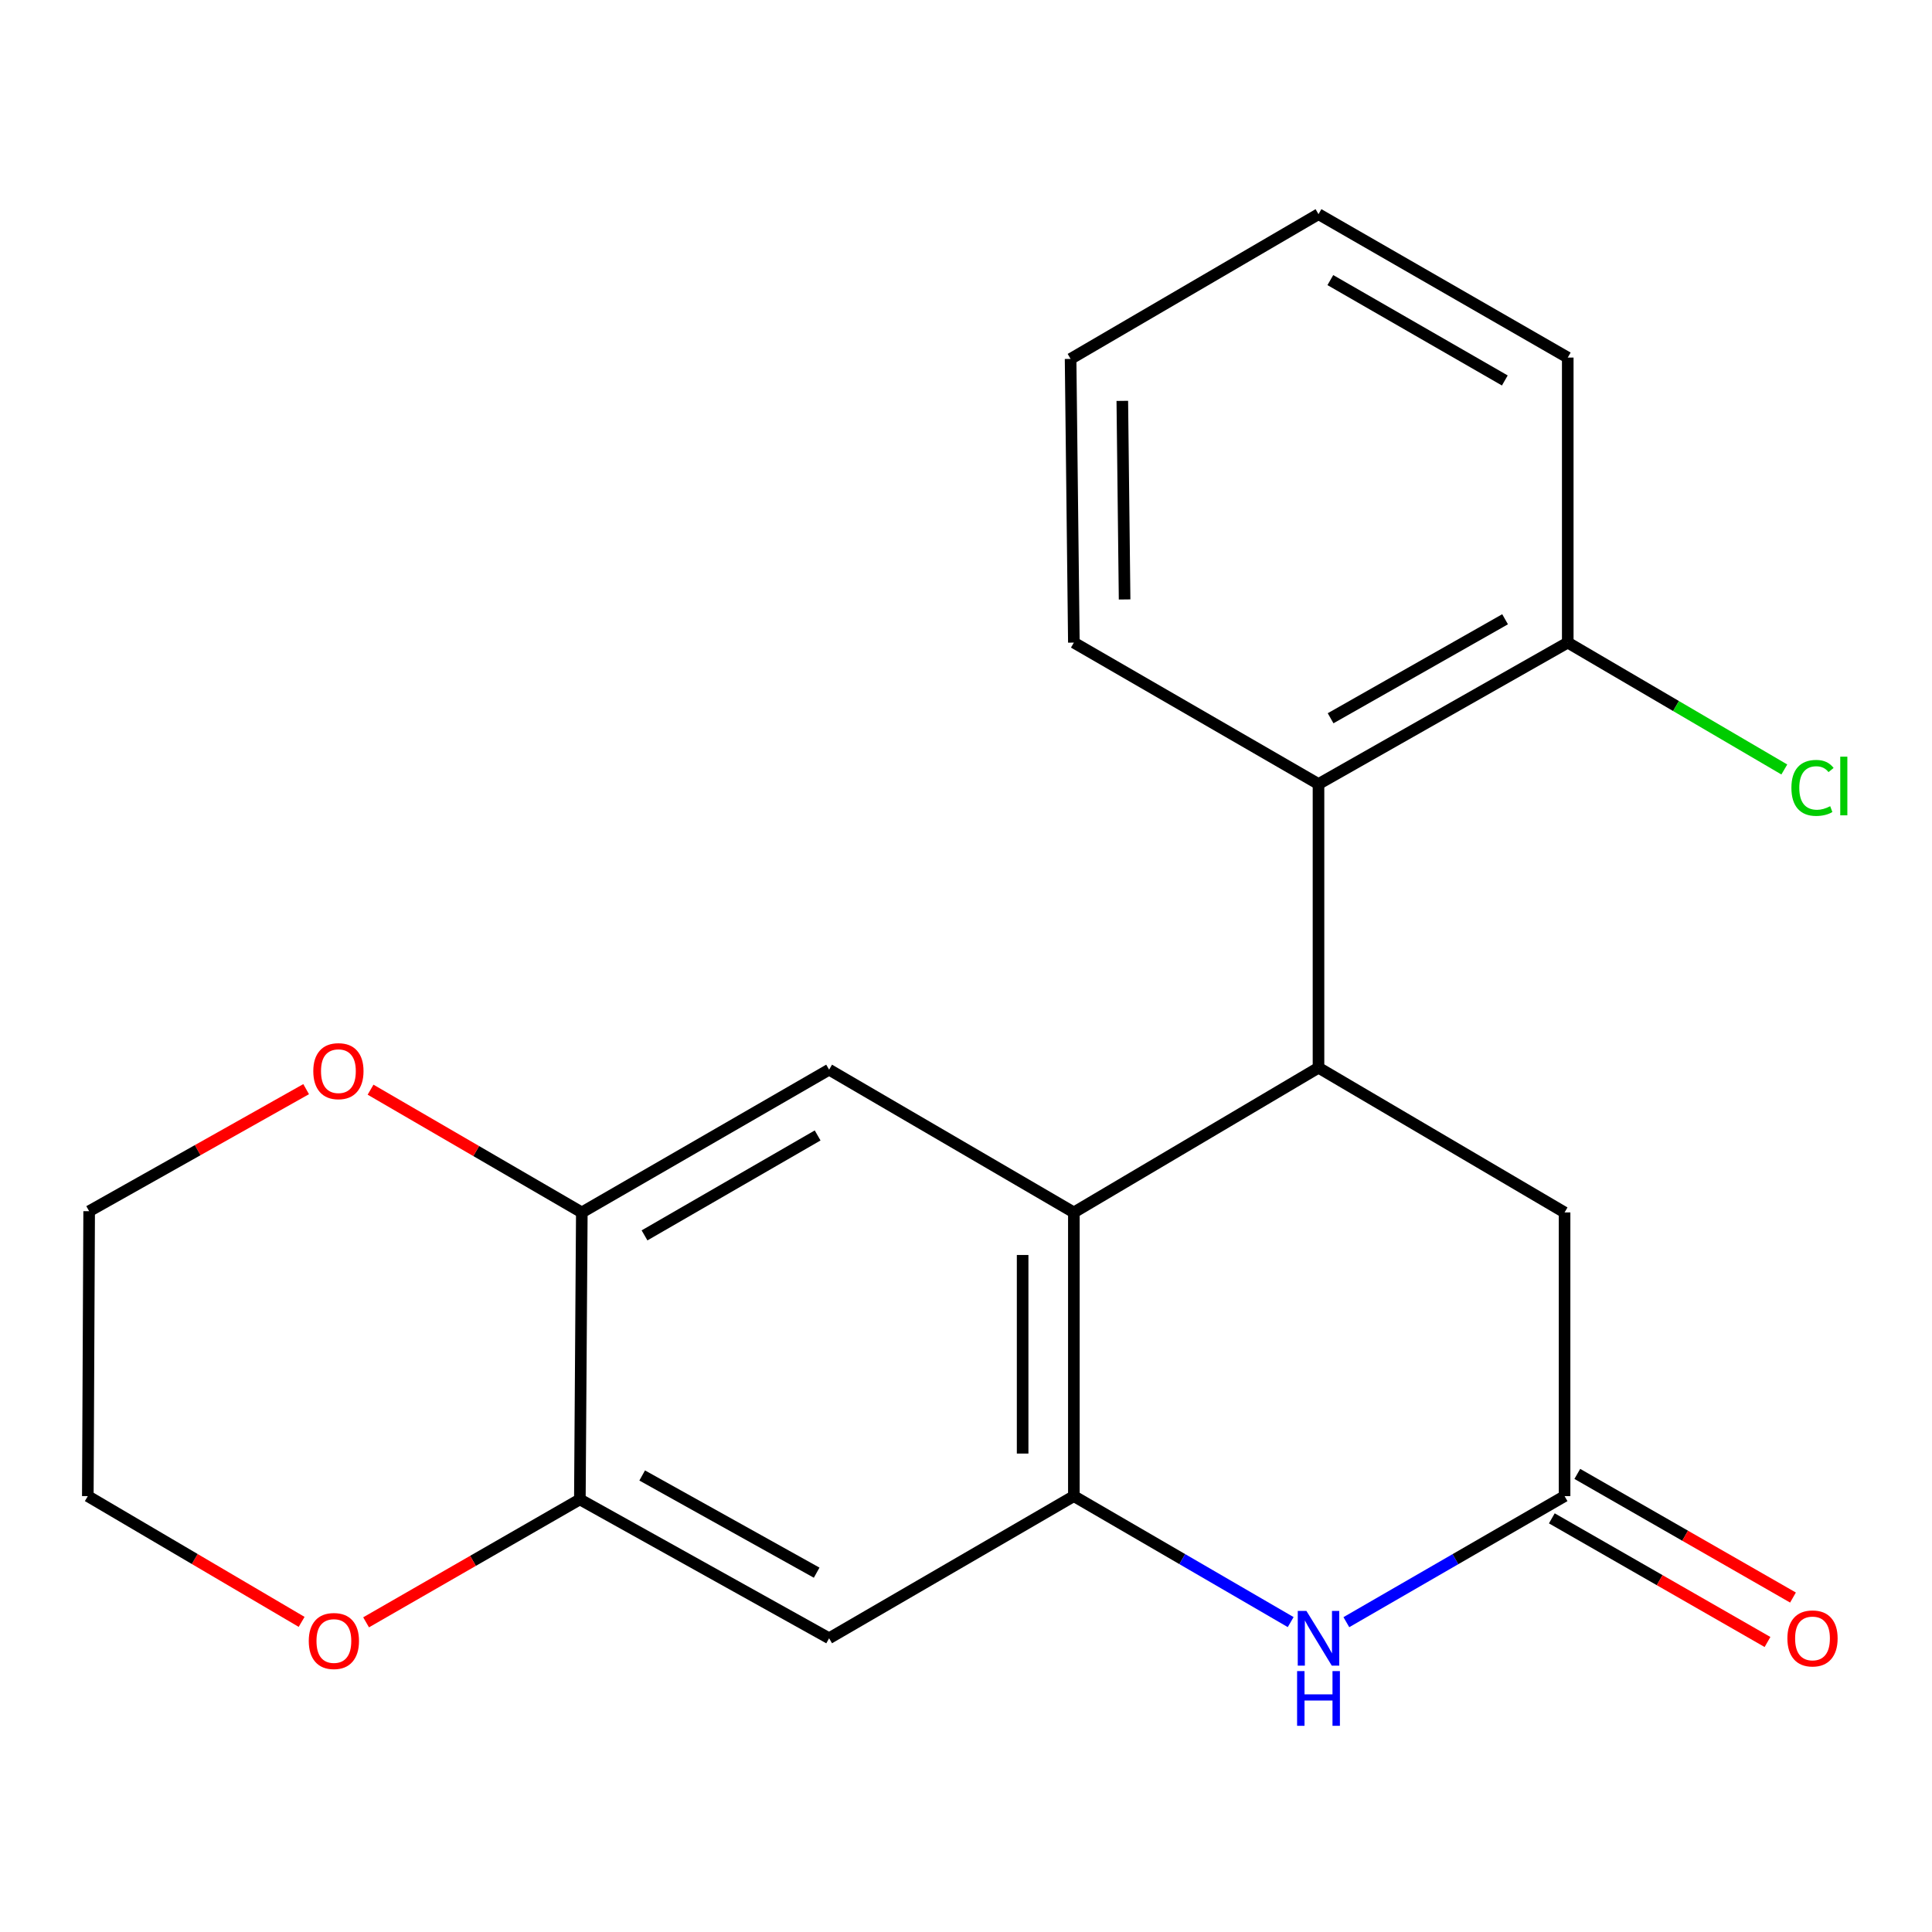 <?xml version='1.0' encoding='iso-8859-1'?>
<svg version='1.1' baseProfile='full'
              xmlns='http://www.w3.org/2000/svg'
                      xmlns:rdkit='http://www.rdkit.org/xml'
                      xmlns:xlink='http://www.w3.org/1999/xlink'
                  xml:space='preserve'
width='1000px' height='1000px' viewBox='0 0 1000 1000'>
<!-- END OF HEADER -->
<rect style='opacity:1.0;fill:#FFFFFF;stroke:none' width='1000' height='1000' x='0' y='0'> </rect>
<path class='bond-0' d='M 555.83,627.552 L 555.83,774.39' style='fill:none;fill-rule:evenodd;stroke:#000000;stroke-width:6px;stroke-linecap:butt;stroke-linejoin:miter;stroke-opacity:1' />
<path class='bond-0' d='M 529.311,649.578 L 529.311,752.364' style='fill:none;fill-rule:evenodd;stroke:#000000;stroke-width:6px;stroke-linecap:butt;stroke-linejoin:miter;stroke-opacity:1' />
<path class='bond-1' d='M 555.83,627.552 L 682.455,552.652' style='fill:none;fill-rule:evenodd;stroke:#000000;stroke-width:6px;stroke-linecap:butt;stroke-linejoin:miter;stroke-opacity:1' />
<path class='bond-4' d='M 555.83,627.552 L 429.146,553.654' style='fill:none;fill-rule:evenodd;stroke:#000000;stroke-width:6px;stroke-linecap:butt;stroke-linejoin:miter;stroke-opacity:1' />
<path class='bond-2' d='M 555.83,774.39 L 611.942,806.993' style='fill:none;fill-rule:evenodd;stroke:#000000;stroke-width:6px;stroke-linecap:butt;stroke-linejoin:miter;stroke-opacity:1' />
<path class='bond-2' d='M 611.942,806.993 L 668.054,839.596' style='fill:none;fill-rule:evenodd;stroke:#0000FF;stroke-width:6px;stroke-linecap:butt;stroke-linejoin:miter;stroke-opacity:1' />
<path class='bond-5' d='M 555.83,774.39 L 429.146,847.964' style='fill:none;fill-rule:evenodd;stroke:#000000;stroke-width:6px;stroke-linecap:butt;stroke-linejoin:miter;stroke-opacity:1' />
<path class='bond-6' d='M 682.455,552.652 L 682.455,405.814' style='fill:none;fill-rule:evenodd;stroke:#000000;stroke-width:6px;stroke-linecap:butt;stroke-linejoin:miter;stroke-opacity:1' />
<path class='bond-9' d='M 682.455,552.652 L 809.817,627.552' style='fill:none;fill-rule:evenodd;stroke:#000000;stroke-width:6px;stroke-linecap:butt;stroke-linejoin:miter;stroke-opacity:1' />
<path class='bond-22' d='M 696.872,839.635 L 753.344,807.013' style='fill:none;fill-rule:evenodd;stroke:#0000FF;stroke-width:6px;stroke-linecap:butt;stroke-linejoin:miter;stroke-opacity:1' />
<path class='bond-22' d='M 753.344,807.013 L 809.817,774.39' style='fill:none;fill-rule:evenodd;stroke:#000000;stroke-width:6px;stroke-linecap:butt;stroke-linejoin:miter;stroke-opacity:1' />
<path class='bond-3' d='M 809.817,774.39 L 809.817,627.552' style='fill:none;fill-rule:evenodd;stroke:#000000;stroke-width:6px;stroke-linecap:butt;stroke-linejoin:miter;stroke-opacity:1' />
<path class='bond-13' d='M 803.222,785.893 L 859.04,817.893' style='fill:none;fill-rule:evenodd;stroke:#000000;stroke-width:6px;stroke-linecap:butt;stroke-linejoin:miter;stroke-opacity:1' />
<path class='bond-13' d='M 859.04,817.893 L 914.858,849.894' style='fill:none;fill-rule:evenodd;stroke:#FF0000;stroke-width:6px;stroke-linecap:butt;stroke-linejoin:miter;stroke-opacity:1' />
<path class='bond-13' d='M 816.411,762.887 L 872.229,794.887' style='fill:none;fill-rule:evenodd;stroke:#000000;stroke-width:6px;stroke-linecap:butt;stroke-linejoin:miter;stroke-opacity:1' />
<path class='bond-13' d='M 872.229,794.887 L 928.047,826.888' style='fill:none;fill-rule:evenodd;stroke:#FF0000;stroke-width:6px;stroke-linecap:butt;stroke-linejoin:miter;stroke-opacity:1' />
<path class='bond-7' d='M 429.146,553.654 L 301.15,627.552' style='fill:none;fill-rule:evenodd;stroke:#000000;stroke-width:6px;stroke-linecap:butt;stroke-linejoin:miter;stroke-opacity:1' />
<path class='bond-7' d='M 423.205,587.705 L 333.609,639.433' style='fill:none;fill-rule:evenodd;stroke:#000000;stroke-width:6px;stroke-linecap:butt;stroke-linejoin:miter;stroke-opacity:1' />
<path class='bond-21' d='M 429.146,847.964 L 300.134,776.084' style='fill:none;fill-rule:evenodd;stroke:#000000;stroke-width:6px;stroke-linecap:butt;stroke-linejoin:miter;stroke-opacity:1' />
<path class='bond-21' d='M 422.701,814.016 L 332.392,763.701' style='fill:none;fill-rule:evenodd;stroke:#000000;stroke-width:6px;stroke-linecap:butt;stroke-linejoin:miter;stroke-opacity:1' />
<path class='bond-12' d='M 682.455,405.814 L 811.467,332.609' style='fill:none;fill-rule:evenodd;stroke:#000000;stroke-width:6px;stroke-linecap:butt;stroke-linejoin:miter;stroke-opacity:1' />
<path class='bond-12' d='M 688.719,371.77 L 779.028,320.526' style='fill:none;fill-rule:evenodd;stroke:#000000;stroke-width:6px;stroke-linecap:butt;stroke-linejoin:miter;stroke-opacity:1' />
<path class='bond-15' d='M 682.455,405.814 L 555.83,332.609' style='fill:none;fill-rule:evenodd;stroke:#000000;stroke-width:6px;stroke-linecap:butt;stroke-linejoin:miter;stroke-opacity:1' />
<path class='bond-8' d='M 301.15,627.552 L 300.134,776.084' style='fill:none;fill-rule:evenodd;stroke:#000000;stroke-width:6px;stroke-linecap:butt;stroke-linejoin:miter;stroke-opacity:1' />
<path class='bond-10' d='M 301.15,627.552 L 246.476,595.784' style='fill:none;fill-rule:evenodd;stroke:#000000;stroke-width:6px;stroke-linecap:butt;stroke-linejoin:miter;stroke-opacity:1' />
<path class='bond-10' d='M 246.476,595.784 L 191.802,564.017' style='fill:none;fill-rule:evenodd;stroke:#FF0000;stroke-width:6px;stroke-linecap:butt;stroke-linejoin:miter;stroke-opacity:1' />
<path class='bond-11' d='M 300.134,776.084 L 244.811,807.9' style='fill:none;fill-rule:evenodd;stroke:#000000;stroke-width:6px;stroke-linecap:butt;stroke-linejoin:miter;stroke-opacity:1' />
<path class='bond-11' d='M 244.811,807.9 L 189.488,839.717' style='fill:none;fill-rule:evenodd;stroke:#FF0000;stroke-width:6px;stroke-linecap:butt;stroke-linejoin:miter;stroke-opacity:1' />
<path class='bond-16' d='M 158.458,563.741 L 102.303,595.33' style='fill:none;fill-rule:evenodd;stroke:#FF0000;stroke-width:6px;stroke-linecap:butt;stroke-linejoin:miter;stroke-opacity:1' />
<path class='bond-16' d='M 102.303,595.33 L 46.147,626.919' style='fill:none;fill-rule:evenodd;stroke:#000000;stroke-width:6px;stroke-linecap:butt;stroke-linejoin:miter;stroke-opacity:1' />
<path class='bond-23' d='M 156.122,839.485 L 100.788,806.938' style='fill:none;fill-rule:evenodd;stroke:#FF0000;stroke-width:6px;stroke-linecap:butt;stroke-linejoin:miter;stroke-opacity:1' />
<path class='bond-23' d='M 100.788,806.938 L 45.455,774.39' style='fill:none;fill-rule:evenodd;stroke:#000000;stroke-width:6px;stroke-linecap:butt;stroke-linejoin:miter;stroke-opacity:1' />
<path class='bond-14' d='M 811.467,332.609 L 867.513,365.446' style='fill:none;fill-rule:evenodd;stroke:#000000;stroke-width:6px;stroke-linecap:butt;stroke-linejoin:miter;stroke-opacity:1' />
<path class='bond-14' d='M 867.513,365.446 L 923.56,398.283' style='fill:none;fill-rule:evenodd;stroke:#00CC00;stroke-width:6px;stroke-linecap:butt;stroke-linejoin:miter;stroke-opacity:1' />
<path class='bond-18' d='M 811.467,332.609 L 811.467,185.079' style='fill:none;fill-rule:evenodd;stroke:#000000;stroke-width:6px;stroke-linecap:butt;stroke-linejoin:miter;stroke-opacity:1' />
<path class='bond-19' d='M 555.83,332.609 L 554.135,185.771' style='fill:none;fill-rule:evenodd;stroke:#000000;stroke-width:6px;stroke-linecap:butt;stroke-linejoin:miter;stroke-opacity:1' />
<path class='bond-19' d='M 582.092,310.277 L 580.906,207.491' style='fill:none;fill-rule:evenodd;stroke:#000000;stroke-width:6px;stroke-linecap:butt;stroke-linejoin:miter;stroke-opacity:1' />
<path class='bond-17' d='M 46.147,626.919 L 45.455,774.39' style='fill:none;fill-rule:evenodd;stroke:#000000;stroke-width:6px;stroke-linecap:butt;stroke-linejoin:miter;stroke-opacity:1' />
<path class='bond-24' d='M 811.467,185.079 L 682.455,110.857' style='fill:none;fill-rule:evenodd;stroke:#000000;stroke-width:6px;stroke-linecap:butt;stroke-linejoin:miter;stroke-opacity:1' />
<path class='bond-24' d='M 778.891,196.931 L 688.583,144.976' style='fill:none;fill-rule:evenodd;stroke:#000000;stroke-width:6px;stroke-linecap:butt;stroke-linejoin:miter;stroke-opacity:1' />
<path class='bond-20' d='M 554.135,185.771 L 682.455,110.857' style='fill:none;fill-rule:evenodd;stroke:#000000;stroke-width:6px;stroke-linecap:butt;stroke-linejoin:miter;stroke-opacity:1' />
<path  class='atom-3' d='M 676.195 833.804
L 685.475 848.804
Q 686.395 850.284, 687.875 852.964
Q 689.355 855.644, 689.435 855.804
L 689.435 833.804
L 693.195 833.804
L 693.195 862.124
L 689.315 862.124
L 679.355 845.724
Q 678.195 843.804, 676.955 841.604
Q 675.755 839.404, 675.395 838.724
L 675.395 862.124
L 671.715 862.124
L 671.715 833.804
L 676.195 833.804
' fill='#0000FF'/>
<path  class='atom-3' d='M 671.375 864.956
L 675.215 864.956
L 675.215 876.996
L 689.695 876.996
L 689.695 864.956
L 693.535 864.956
L 693.535 893.276
L 689.695 893.276
L 689.695 880.196
L 675.215 880.196
L 675.215 893.276
L 671.375 893.276
L 671.375 864.956
' fill='#0000FF'/>
<path  class='atom-11' d='M 162.159 554.427
Q 162.159 547.627, 165.519 543.827
Q 168.879 540.027, 175.159 540.027
Q 181.439 540.027, 184.799 543.827
Q 188.159 547.627, 188.159 554.427
Q 188.159 561.307, 184.759 565.227
Q 181.359 569.107, 175.159 569.107
Q 168.919 569.107, 165.519 565.227
Q 162.159 561.347, 162.159 554.427
M 175.159 565.907
Q 179.479 565.907, 181.799 563.027
Q 184.159 560.107, 184.159 554.427
Q 184.159 548.867, 181.799 546.067
Q 179.479 543.227, 175.159 543.227
Q 170.839 543.227, 168.479 546.027
Q 166.159 548.827, 166.159 554.427
Q 166.159 560.147, 168.479 563.027
Q 170.839 565.907, 175.159 565.907
' fill='#FF0000'/>
<path  class='atom-12' d='M 159.816 849.384
Q 159.816 842.584, 163.176 838.784
Q 166.536 834.984, 172.816 834.984
Q 179.096 834.984, 182.456 838.784
Q 185.816 842.584, 185.816 849.384
Q 185.816 856.264, 182.416 860.184
Q 179.016 864.064, 172.816 864.064
Q 166.576 864.064, 163.176 860.184
Q 159.816 856.304, 159.816 849.384
M 172.816 860.864
Q 177.136 860.864, 179.456 857.984
Q 181.816 855.064, 181.816 849.384
Q 181.816 843.824, 179.456 841.024
Q 177.136 838.184, 172.816 838.184
Q 168.496 838.184, 166.136 840.984
Q 163.816 843.784, 163.816 849.384
Q 163.816 855.104, 166.136 857.984
Q 168.496 860.864, 172.816 860.864
' fill='#FF0000'/>
<path  class='atom-14' d='M 925.151 848.044
Q 925.151 841.244, 928.511 837.444
Q 931.871 833.644, 938.151 833.644
Q 944.431 833.644, 947.791 837.444
Q 951.151 841.244, 951.151 848.044
Q 951.151 854.924, 947.751 858.844
Q 944.351 862.724, 938.151 862.724
Q 931.911 862.724, 928.511 858.844
Q 925.151 854.964, 925.151 848.044
M 938.151 859.524
Q 942.471 859.524, 944.791 856.644
Q 947.151 853.724, 947.151 848.044
Q 947.151 842.484, 944.791 839.684
Q 942.471 836.844, 938.151 836.844
Q 933.831 836.844, 931.471 839.644
Q 929.151 842.444, 929.151 848.044
Q 929.151 853.764, 931.471 856.644
Q 933.831 859.524, 938.151 859.524
' fill='#FF0000'/>
<path  class='atom-15' d='M 927.231 407.811
Q 927.231 400.771, 930.511 397.091
Q 933.831 393.371, 940.111 393.371
Q 945.951 393.371, 949.071 397.491
L 946.431 399.651
Q 944.151 396.651, 940.111 396.651
Q 935.831 396.651, 933.551 399.531
Q 931.311 402.371, 931.311 407.811
Q 931.311 413.411, 933.631 416.291
Q 935.991 419.171, 940.551 419.171
Q 943.671 419.171, 947.311 417.291
L 948.431 420.291
Q 946.951 421.251, 944.711 421.811
Q 942.471 422.371, 939.991 422.371
Q 933.831 422.371, 930.511 418.611
Q 927.231 414.851, 927.231 407.811
' fill='#00CC00'/>
<path  class='atom-15' d='M 952.511 391.651
L 956.191 391.651
L 956.191 422.011
L 952.511 422.011
L 952.511 391.651
' fill='#00CC00'/>
</svg>
